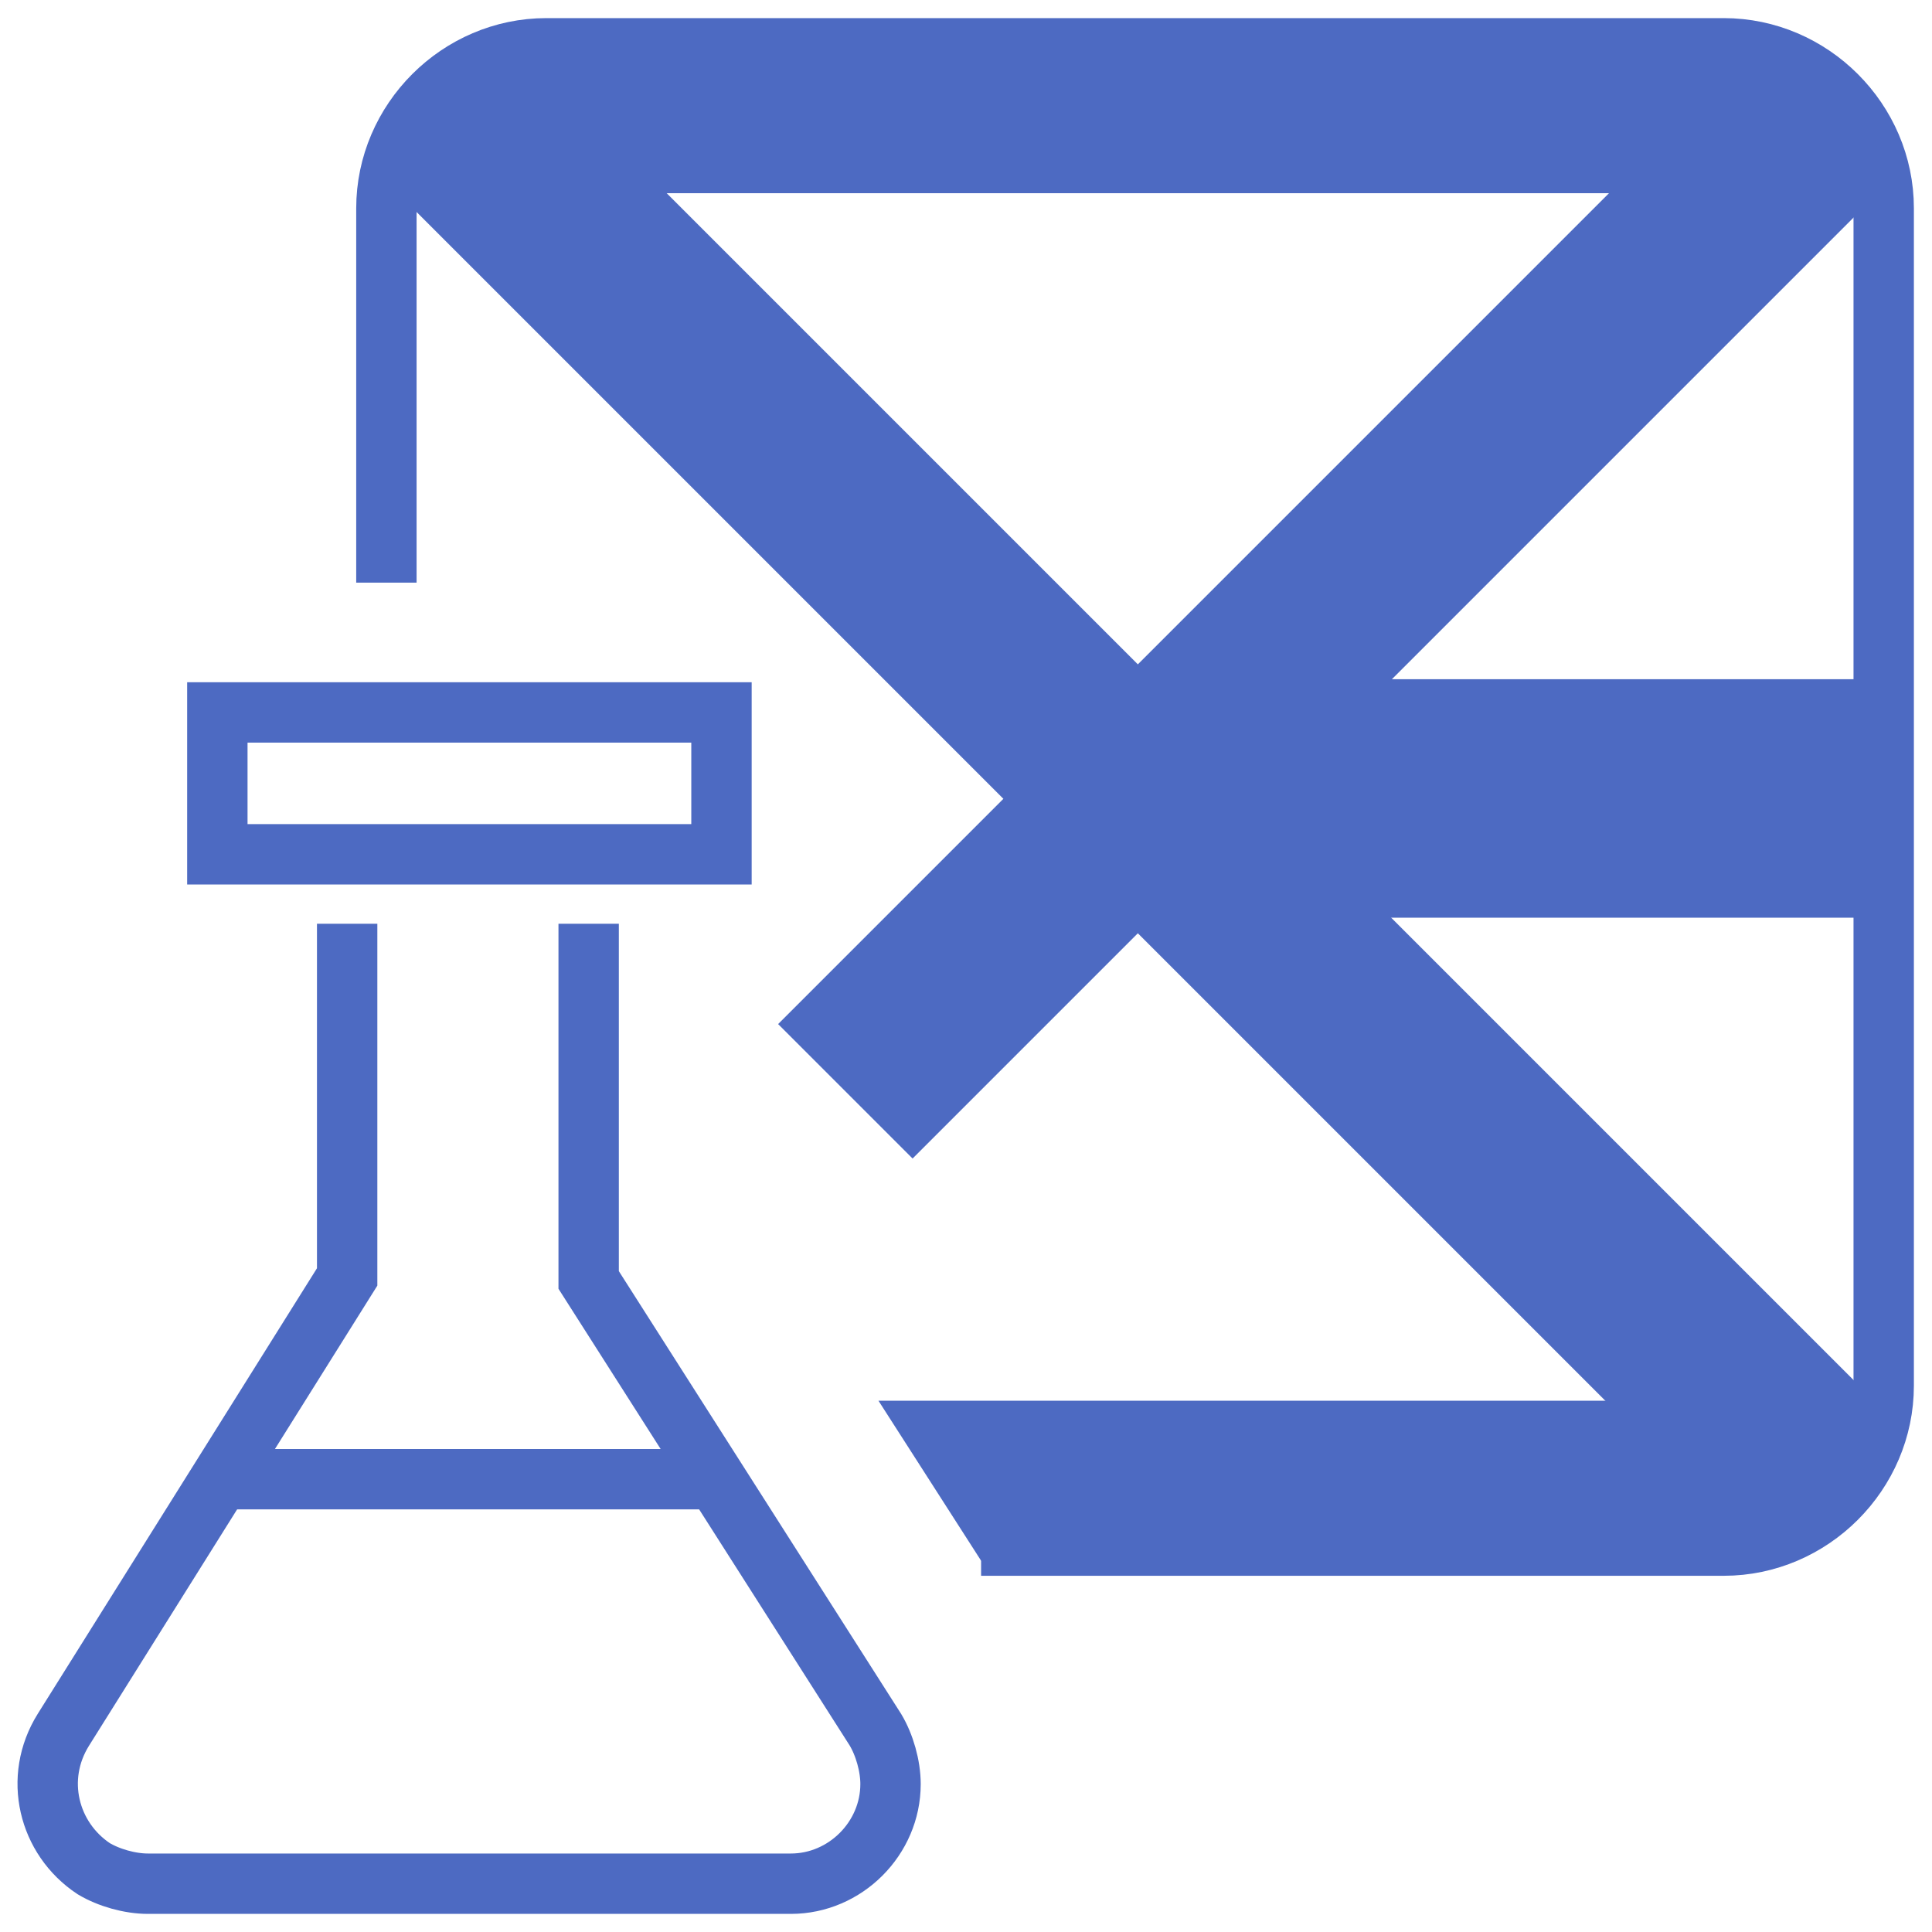 <?xml version="1.0" encoding="UTF-8"?> <svg xmlns="http://www.w3.org/2000/svg" xmlns:xlink="http://www.w3.org/1999/xlink" version="1.1" x="0px" y="0px" viewBox="0 0 64 64" style="enable-background:new 0 0 64 64;" xml:space="preserve"> <style type="text/css"> .st0{fill:none;stroke:#4D6AC2;stroke-width:2;stroke-miterlimit:10;} .st1{fill:#4D6AC2;} .st2{fill:none;stroke:#4D6AC2;stroke-width:2;stroke-linecap:square;stroke-miterlimit:10;} </style> <g id="Ebene_1"> </g> <g id="Ebene_2"> <g> <g> <g> <path class="st0" d="M32.5,51.2h24.6c2.9,0,5.3-2.4,5.3-5.3v-39c0-2.9-2.4-5.3-5.3-5.3h-39c-2.9,0-5.3,2.4-5.3,5.3v12.4 M12.9,19.4"></path> </g> <rect x="35.6" y="22.5" class="st1" width="26.9" height="7.9"></rect> <path class="st1" d="M57.6,1.6h-40c-2.7,0-4.8,2.2-4.8,4.8v0h49.6v0C62.5,3.8,60.3,1.6,57.6,1.6z"></path> <path class="st1" d="M57.6,51.2l-25.1,0.5l-3.4-5.3h33.3v0C62.5,49.1,60.3,51.2,57.6,51.2z"></path> <rect x="34.5" y="-5" transform="matrix(0.707 -0.707 0.707 0.707 -7.645 34.361)" class="st1" width="6.3" height="62.9"></rect> <rect x="40.7" y="-2.4" transform="matrix(-0.707 -0.707 0.707 -0.707 60.702 65.456)" class="st1" width="6.3" height="45.2"></rect> </g> <g transform="translate(0.5 0.5)"> <path class="st2" d="M11,31.1v10.7L1.6,56.8c-1,1.6-0.5,3.6,1,4.6c0.5,0.3,1.2,0.5,1.8,0.5h21.3c1.8,0,3.3-1.5,3.3-3.3 c0-0.6-0.2-1.3-0.5-1.8l-9.5-14.9V31.1"></path> <rect x="6.7" y="23.1" class="st2" width="16.7" height="4.7"></rect> </g> <line class="st2" x1="7.9" y1="49" x2="23.2" y2="49"></line> </g> </g> </svg> 